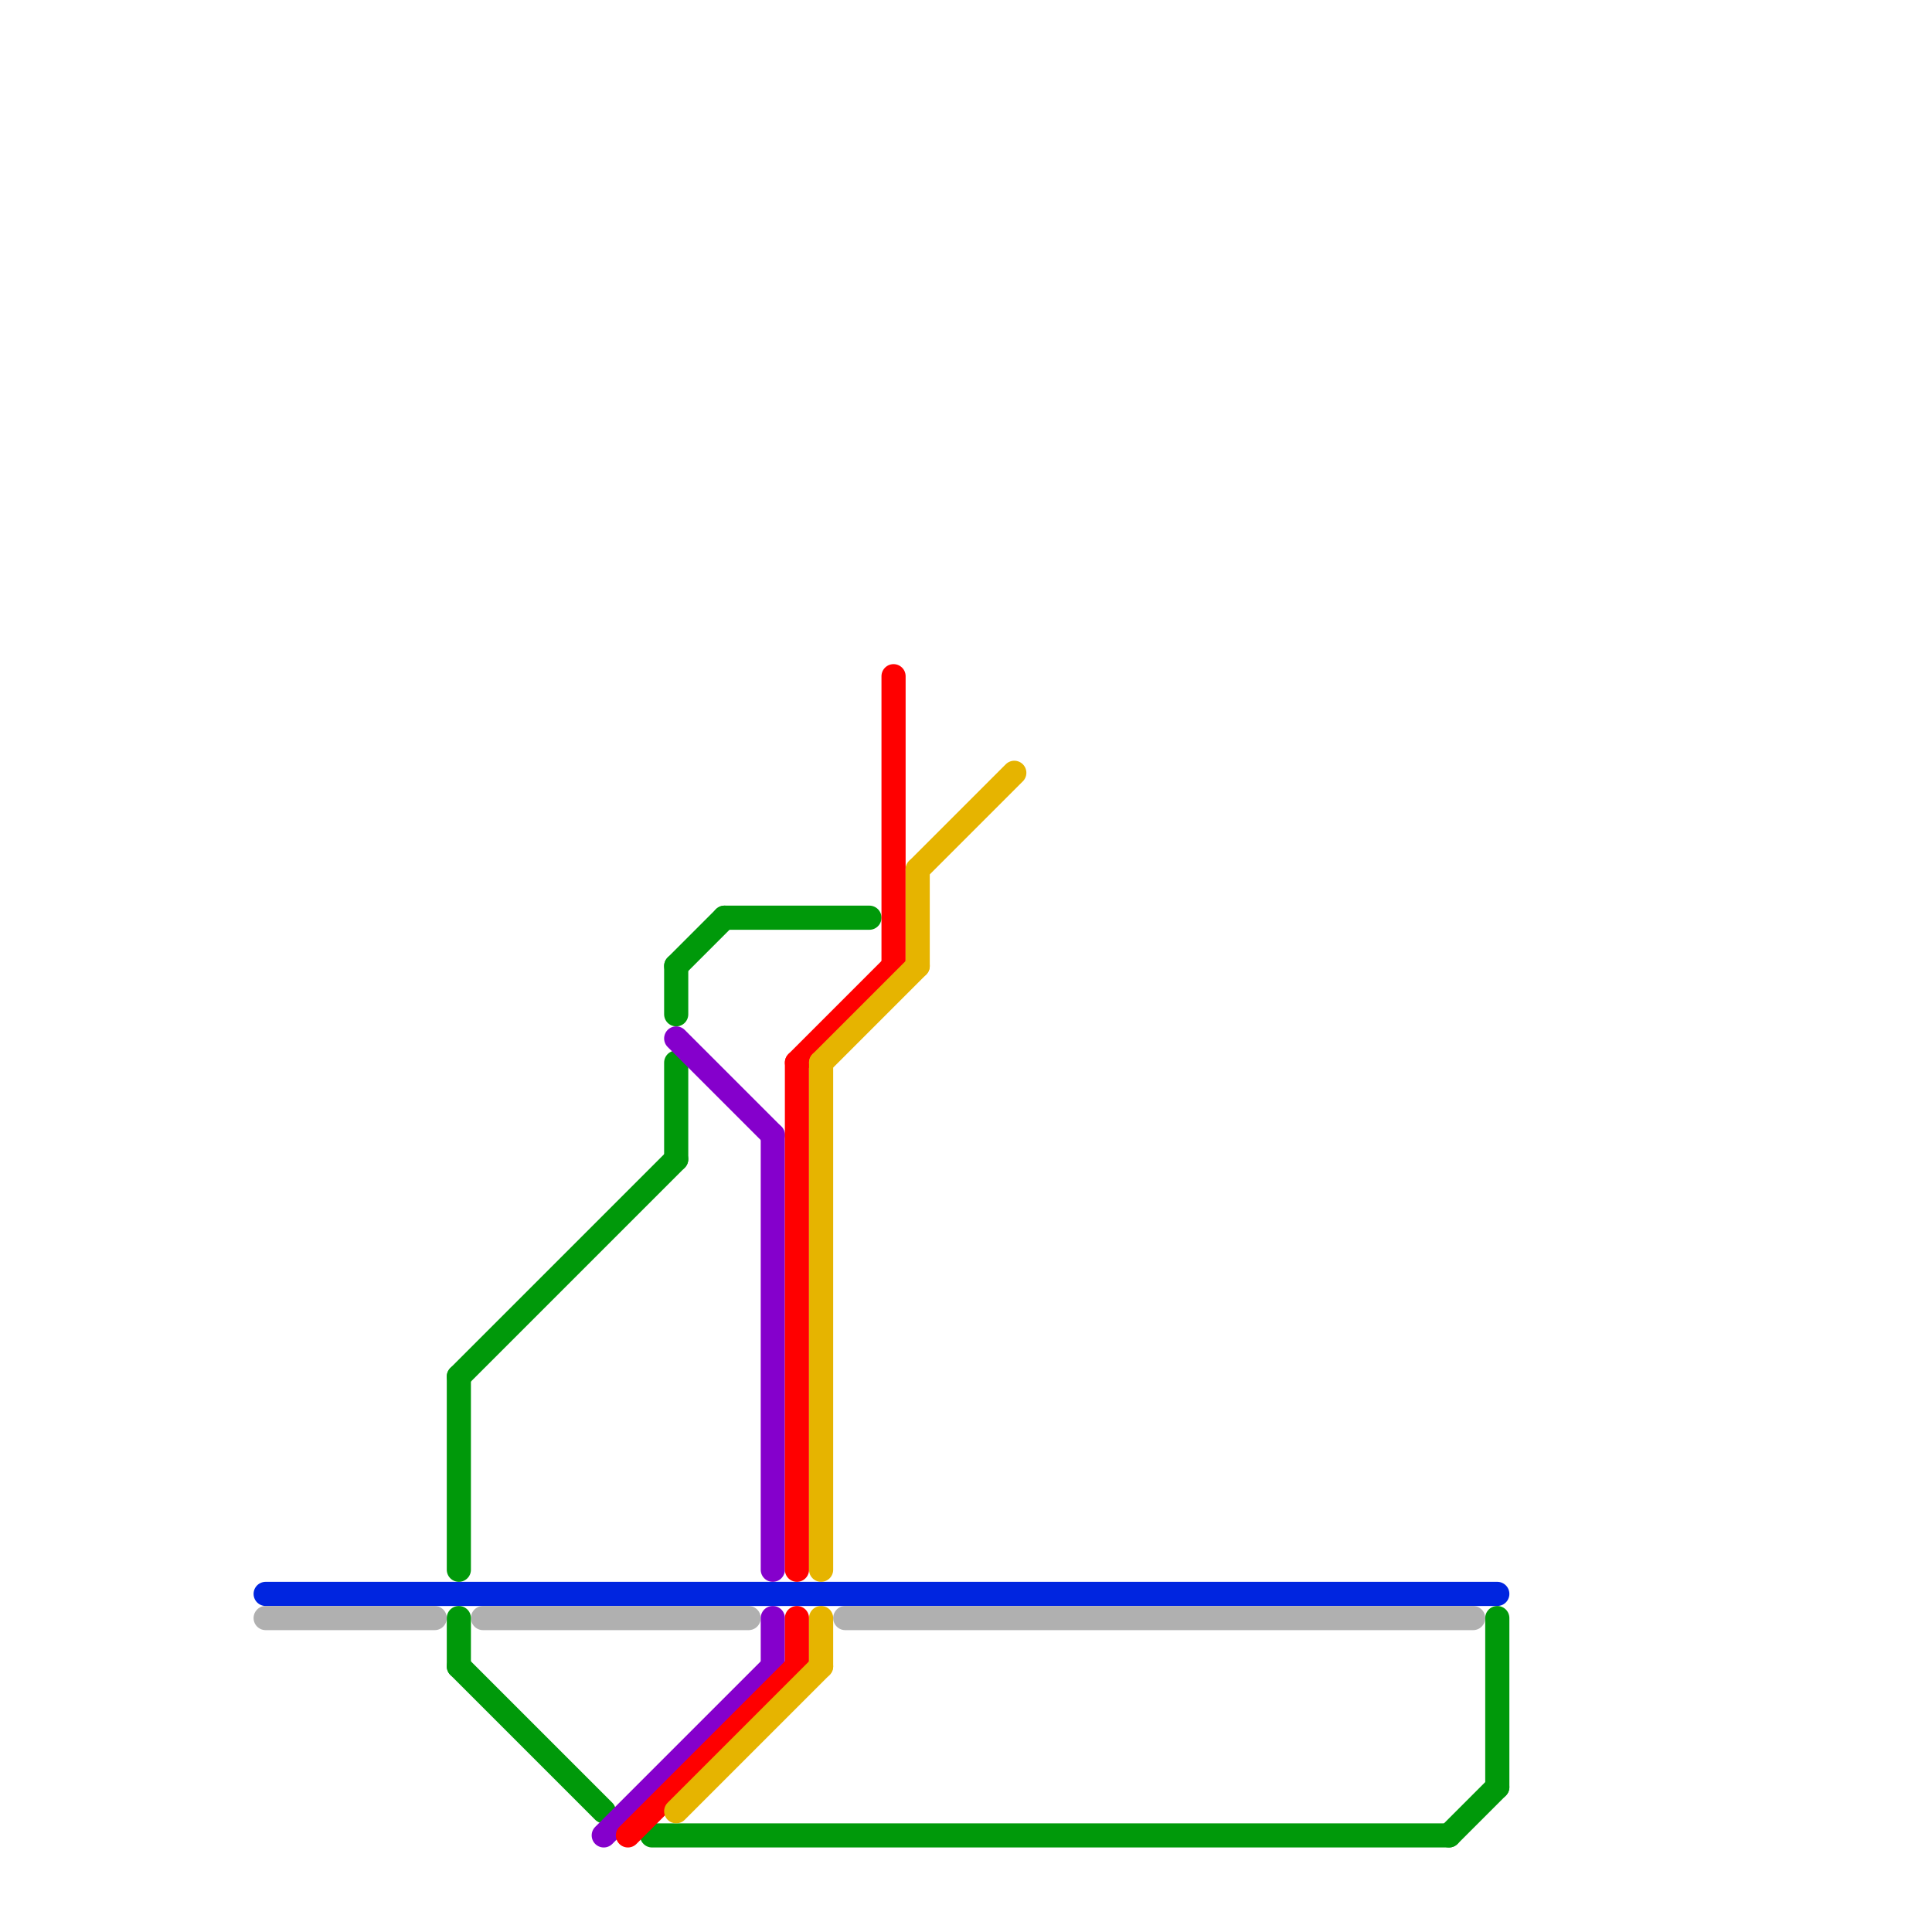 
<svg version="1.1" xmlns="http://www.w3.org/2000/svg" viewBox="0 0 80 80">
<style>text { font: 1px Helvetica; font-weight: 600; white-space: pre; dominant-baseline: central; } line { stroke-width: 1; fill: none; stroke-linecap: round; stroke-linejoin: round; } .c0 { stroke: #0025e0 } .c1 { stroke: #b0b0b0 } .c2 { stroke: #00990a } .c3 { stroke: #8500cc } .c4 { stroke: #ff0000 } .c5 { stroke: #e6b400 }</style><defs><g id="wm-xf"><circle r="1.2" fill="#000"/><circle r="0.9" fill="#fff"/><circle r="0.6" fill="#000"/><circle r="0.3" fill="#fff"/></g><g id="wm"><circle r="0.6" fill="#000"/><circle r="0.3" fill="#fff"/></g></defs><line class="c0" x1="11" y1="66" x2="62" y2="66"/><line class="c1" x1="11" y1="67" x2="18" y2="67"/><line class="c1" x1="35" y1="67" x2="61" y2="67"/><line class="c1" x1="20" y1="67" x2="31" y2="67"/><line class="c2" x1="30" y1="38" x2="36" y2="38"/><line class="c2" x1="28" y1="40" x2="30" y2="38"/><line class="c2" x1="27" y1="76" x2="60" y2="76"/><line class="c2" x1="19" y1="57" x2="19" y2="65"/><line class="c2" x1="28" y1="40" x2="28" y2="42"/><line class="c2" x1="19" y1="67" x2="19" y2="69"/><line class="c2" x1="62" y1="67" x2="62" y2="74"/><line class="c2" x1="19" y1="57" x2="28" y2="48"/><line class="c2" x1="19" y1="69" x2="25" y2="75"/><line class="c2" x1="28" y1="44" x2="28" y2="48"/><line class="c2" x1="60" y1="76" x2="62" y2="74"/><line class="c3" x1="25" y1="76" x2="32" y2="69"/><line class="c3" x1="28" y1="43" x2="32" y2="47"/><line class="c3" x1="32" y1="47" x2="32" y2="65"/><line class="c3" x1="32" y1="67" x2="32" y2="69"/><line class="c4" x1="37" y1="28" x2="37" y2="40"/><line class="c4" x1="33" y1="67" x2="33" y2="69"/><line class="c4" x1="33" y1="44" x2="33" y2="65"/><line class="c4" x1="26" y1="76" x2="33" y2="69"/><line class="c4" x1="33" y1="44" x2="37" y2="40"/><line class="c5" x1="34" y1="44" x2="34" y2="65"/><line class="c5" x1="38" y1="36" x2="38" y2="40"/><line class="c5" x1="34" y1="44" x2="38" y2="40"/><line class="c5" x1="34" y1="67" x2="34" y2="69"/><line class="c5" x1="38" y1="36" x2="42" y2="32"/><line class="c5" x1="28" y1="75" x2="34" y2="69"/>
</svg>
